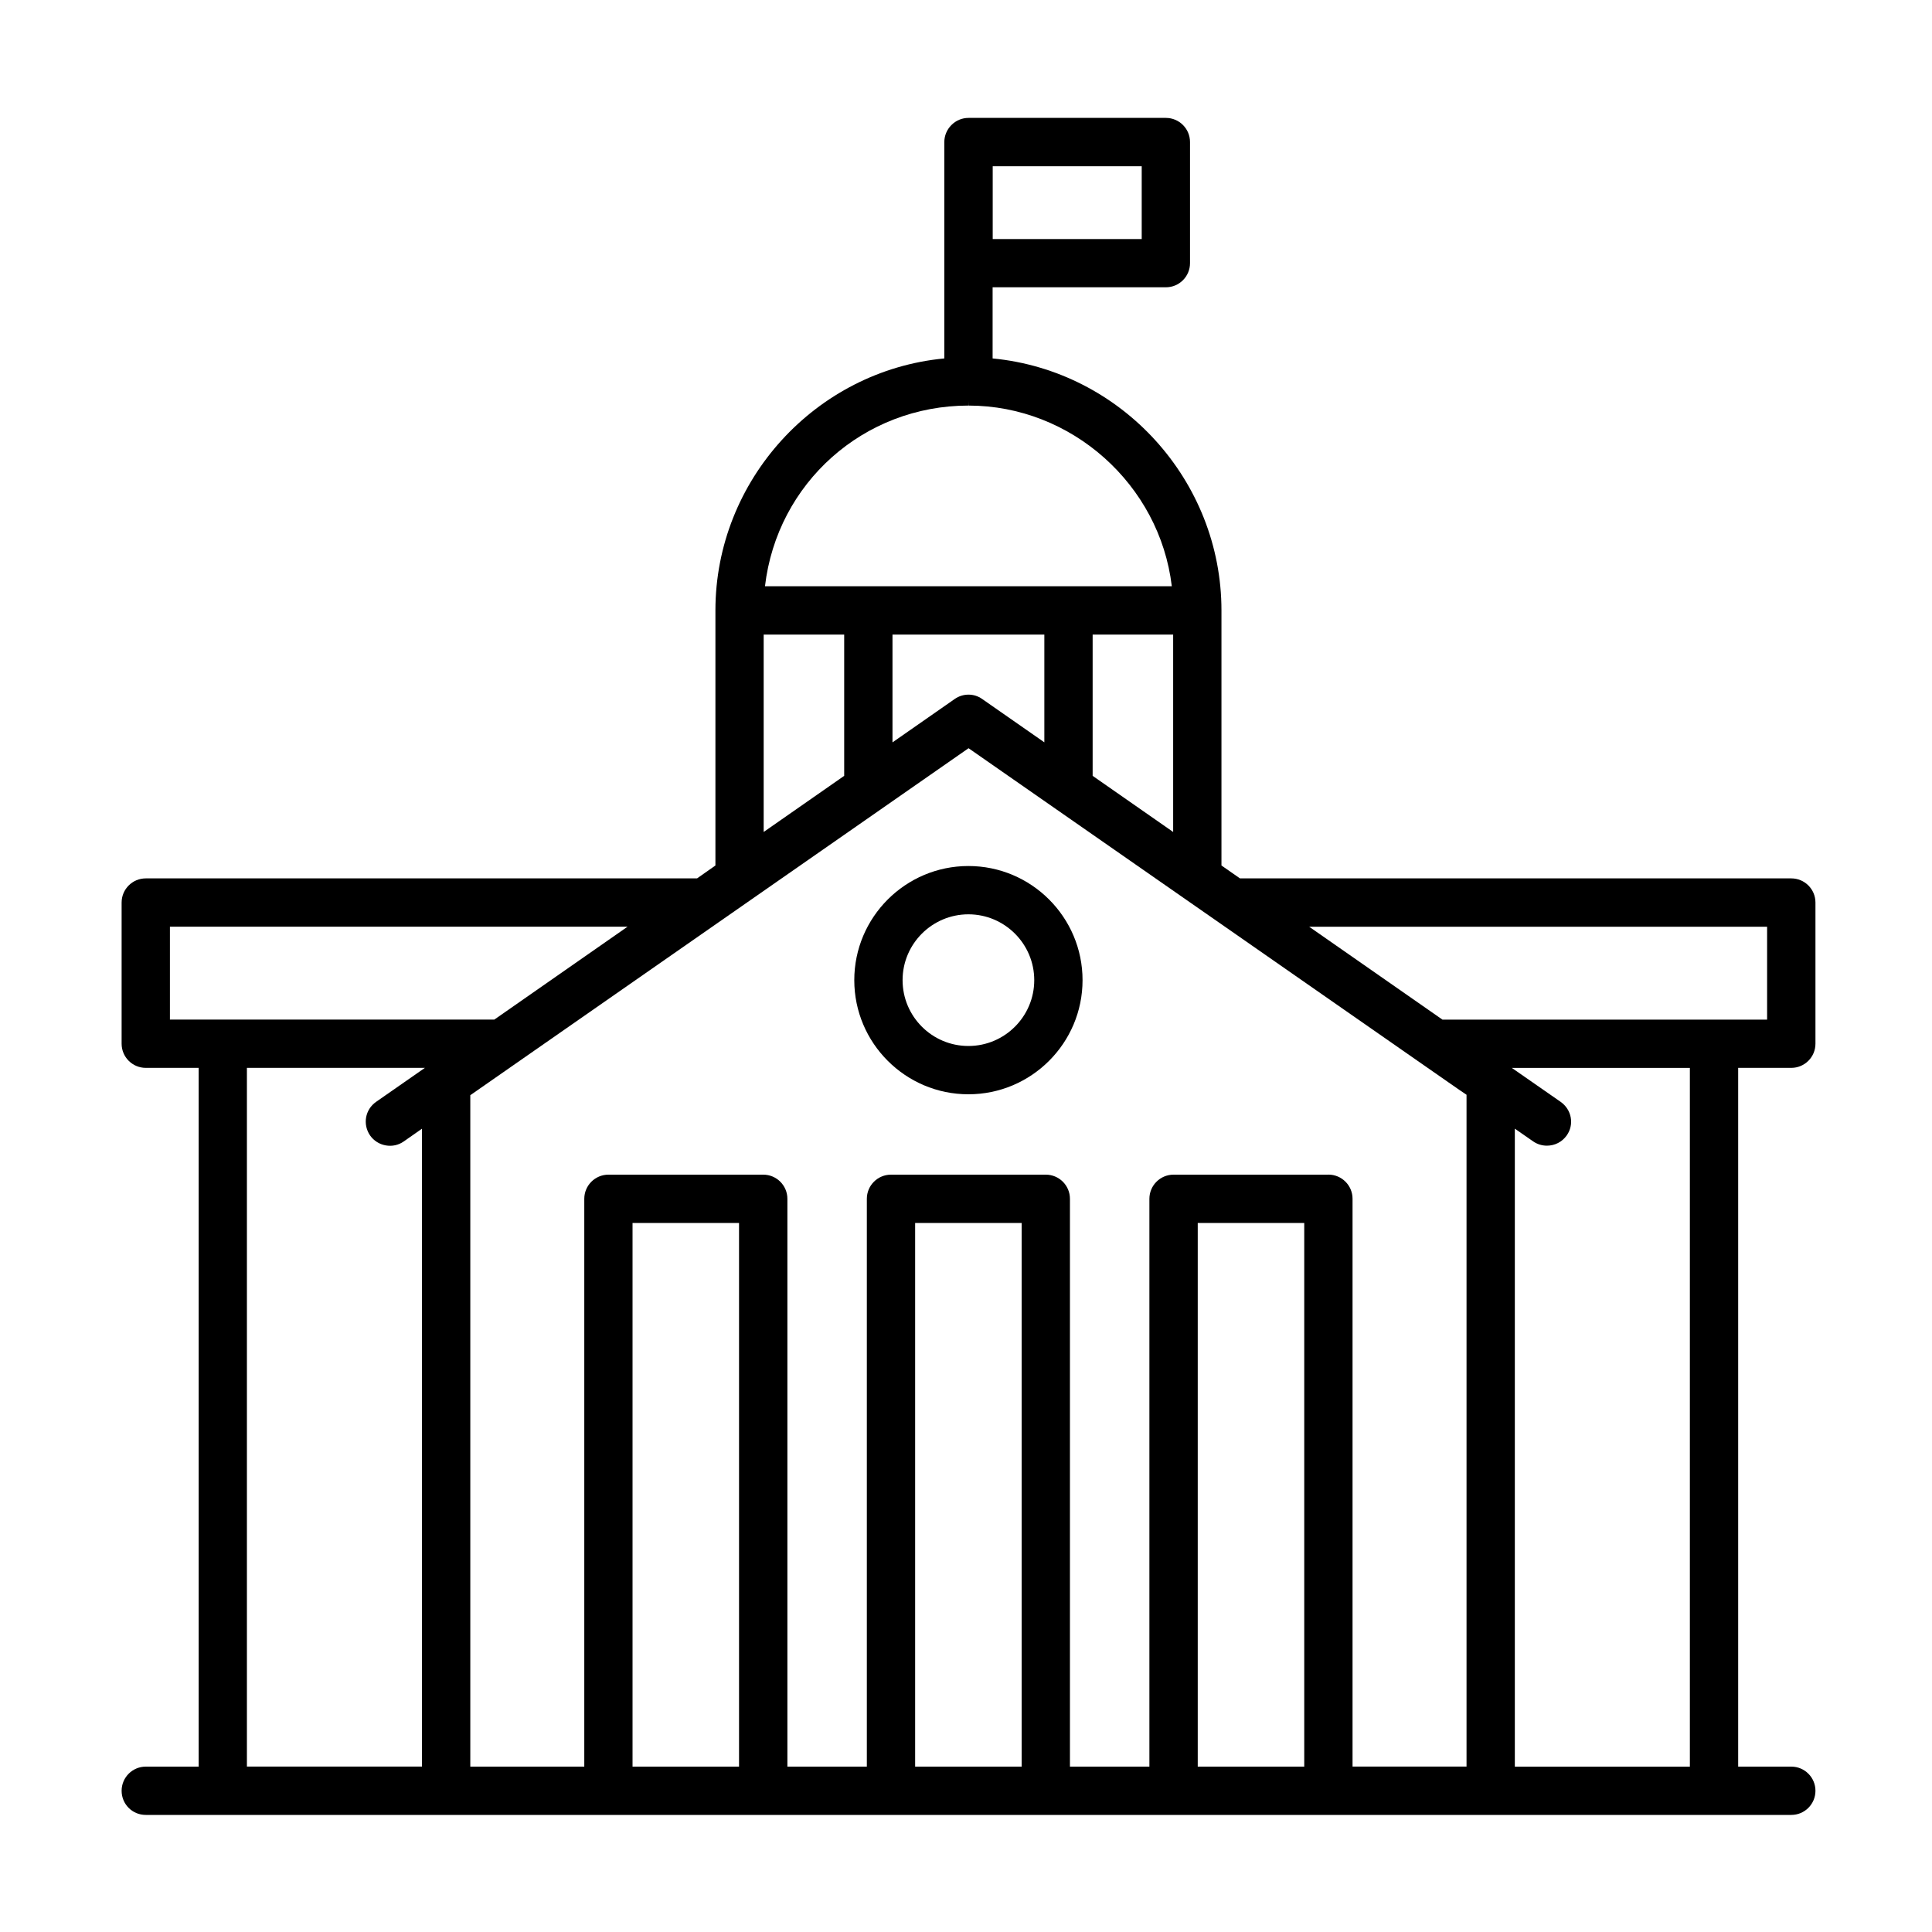 <?xml version="1.0" encoding="UTF-8"?>
<svg id="Calque_1" data-name="Calque 1" xmlns="http://www.w3.org/2000/svg" width="400" height="400" viewBox="0 0 400 400">
  <path d="m200.5,179.3c-13.03,0-23.63,10.6-23.63,23.63s10.6,23.63,23.63,23.63,23.63-10.6,23.63-23.63-10.6-23.63-23.63-23.63Zm13.63,23.63c0,7.51-6.11,13.63-13.63,13.63s-13.63-6.11-13.63-13.63,6.12-13.63,13.63-13.63,13.63,6.12,13.63,13.63Z"/>
  <path d="m370.87,221.09c2.76,0,5-2.24,5-5v-29.23c0-2.76-2.24-5-5-5h-114.15l-3.83-2.67v-52.81c0-26.89-20.69-49.61-47.38-52.17v-14.73h35.87c2.76,0,5-2.24,5-5v-25.07c0-2.76-2.24-5-5-5h-40.85c-1.35,0-2.61.53-3.55,1.48-.95.95-1.47,2.21-1.47,3.54v44.78c-26.65,2.53-47.39,25.26-47.39,52.17v52.81l-3.8,2.67H30.18c-2.76,0-5,2.24-5,5v29.23c0,2.76,2.24,5,5,5h10.95v144.67h-10.95c-2.76,0-5,2.24-5,5s2.2,5,5,5h340.69c2.76,0,5-2.24,5-5s-2.24-5-5-5h-11v-144.67h11Zm-57.24,12.59l3.82,2.65c.81.56,1.81.87,2.81.87,1.65,0,3.16-.77,4.12-2.13.77-1.1,1.06-2.42.82-3.73-.24-1.29-.98-2.43-2.08-3.21l-10.11-7.03h36.86v144.67h-36.24v-132.08Zm-43.6,19.52v112.56h-22.05v-112.56h22.05Zm-58.51,0v112.56h-22.05v-112.56h22.05Zm-58.51,0v112.56h-22.05v-112.56h22.05Zm212.85-61.33v19.23h-67.22l-27.59-19.23h94.81Zm-90.84,51.33h-32.05c-2.76,0-5,2.24-5,5v117.56h-16.45v-117.56c0-2.76-2.24-5-5-5h-32.05c-2.76,0-5,2.24-5,5v117.56h-16.45v-117.56c0-2.76-2.24-5-5-5h-32.05c-2.76,0-5,2.24-5,5v117.56h-23.6v-139.01l103.16-71.84c3.97,2.76,27.93,19.45,51.84,36.09l47.55,33.11c1.81,1.26,2.96,2.06,3.71,2.55v139.09h-23.6v-117.56c0-2.76-2.24-5-5-5Zm-223.9-22.11h36.85l-10.11,7.04c-2.26,1.59-2.81,4.63-1.25,6.94.77,1.1,1.92,1.83,3.24,2.07,1.33.24,2.66-.05,3.75-.82l3.76-2.63v132.06h-36.24v-144.67ZM200.5,82.97l.02,1c21.32,0,39.59,16.35,42.09,37.41h-84.23c2.51-21.39,20.43-37.4,42.12-37.41v-1h0Zm25.72,77.66v-29.25h16.67v40.87l-16.67-11.62Zm-41.44-29.25h31.44v22.31l-12.87-8.97c-1.67-1.2-3.96-1.21-5.69,0l-12.88,8.98v-22.31Zm-26.67,40.87v-40.87h16.67v29.25l-16.67,11.62Zm-28.18,19.61l-27.58,19.23H35.18v-19.23h94.75ZM205.53,49.49v-15.07h30.85v15.07h-30.85Z"/>
</svg>